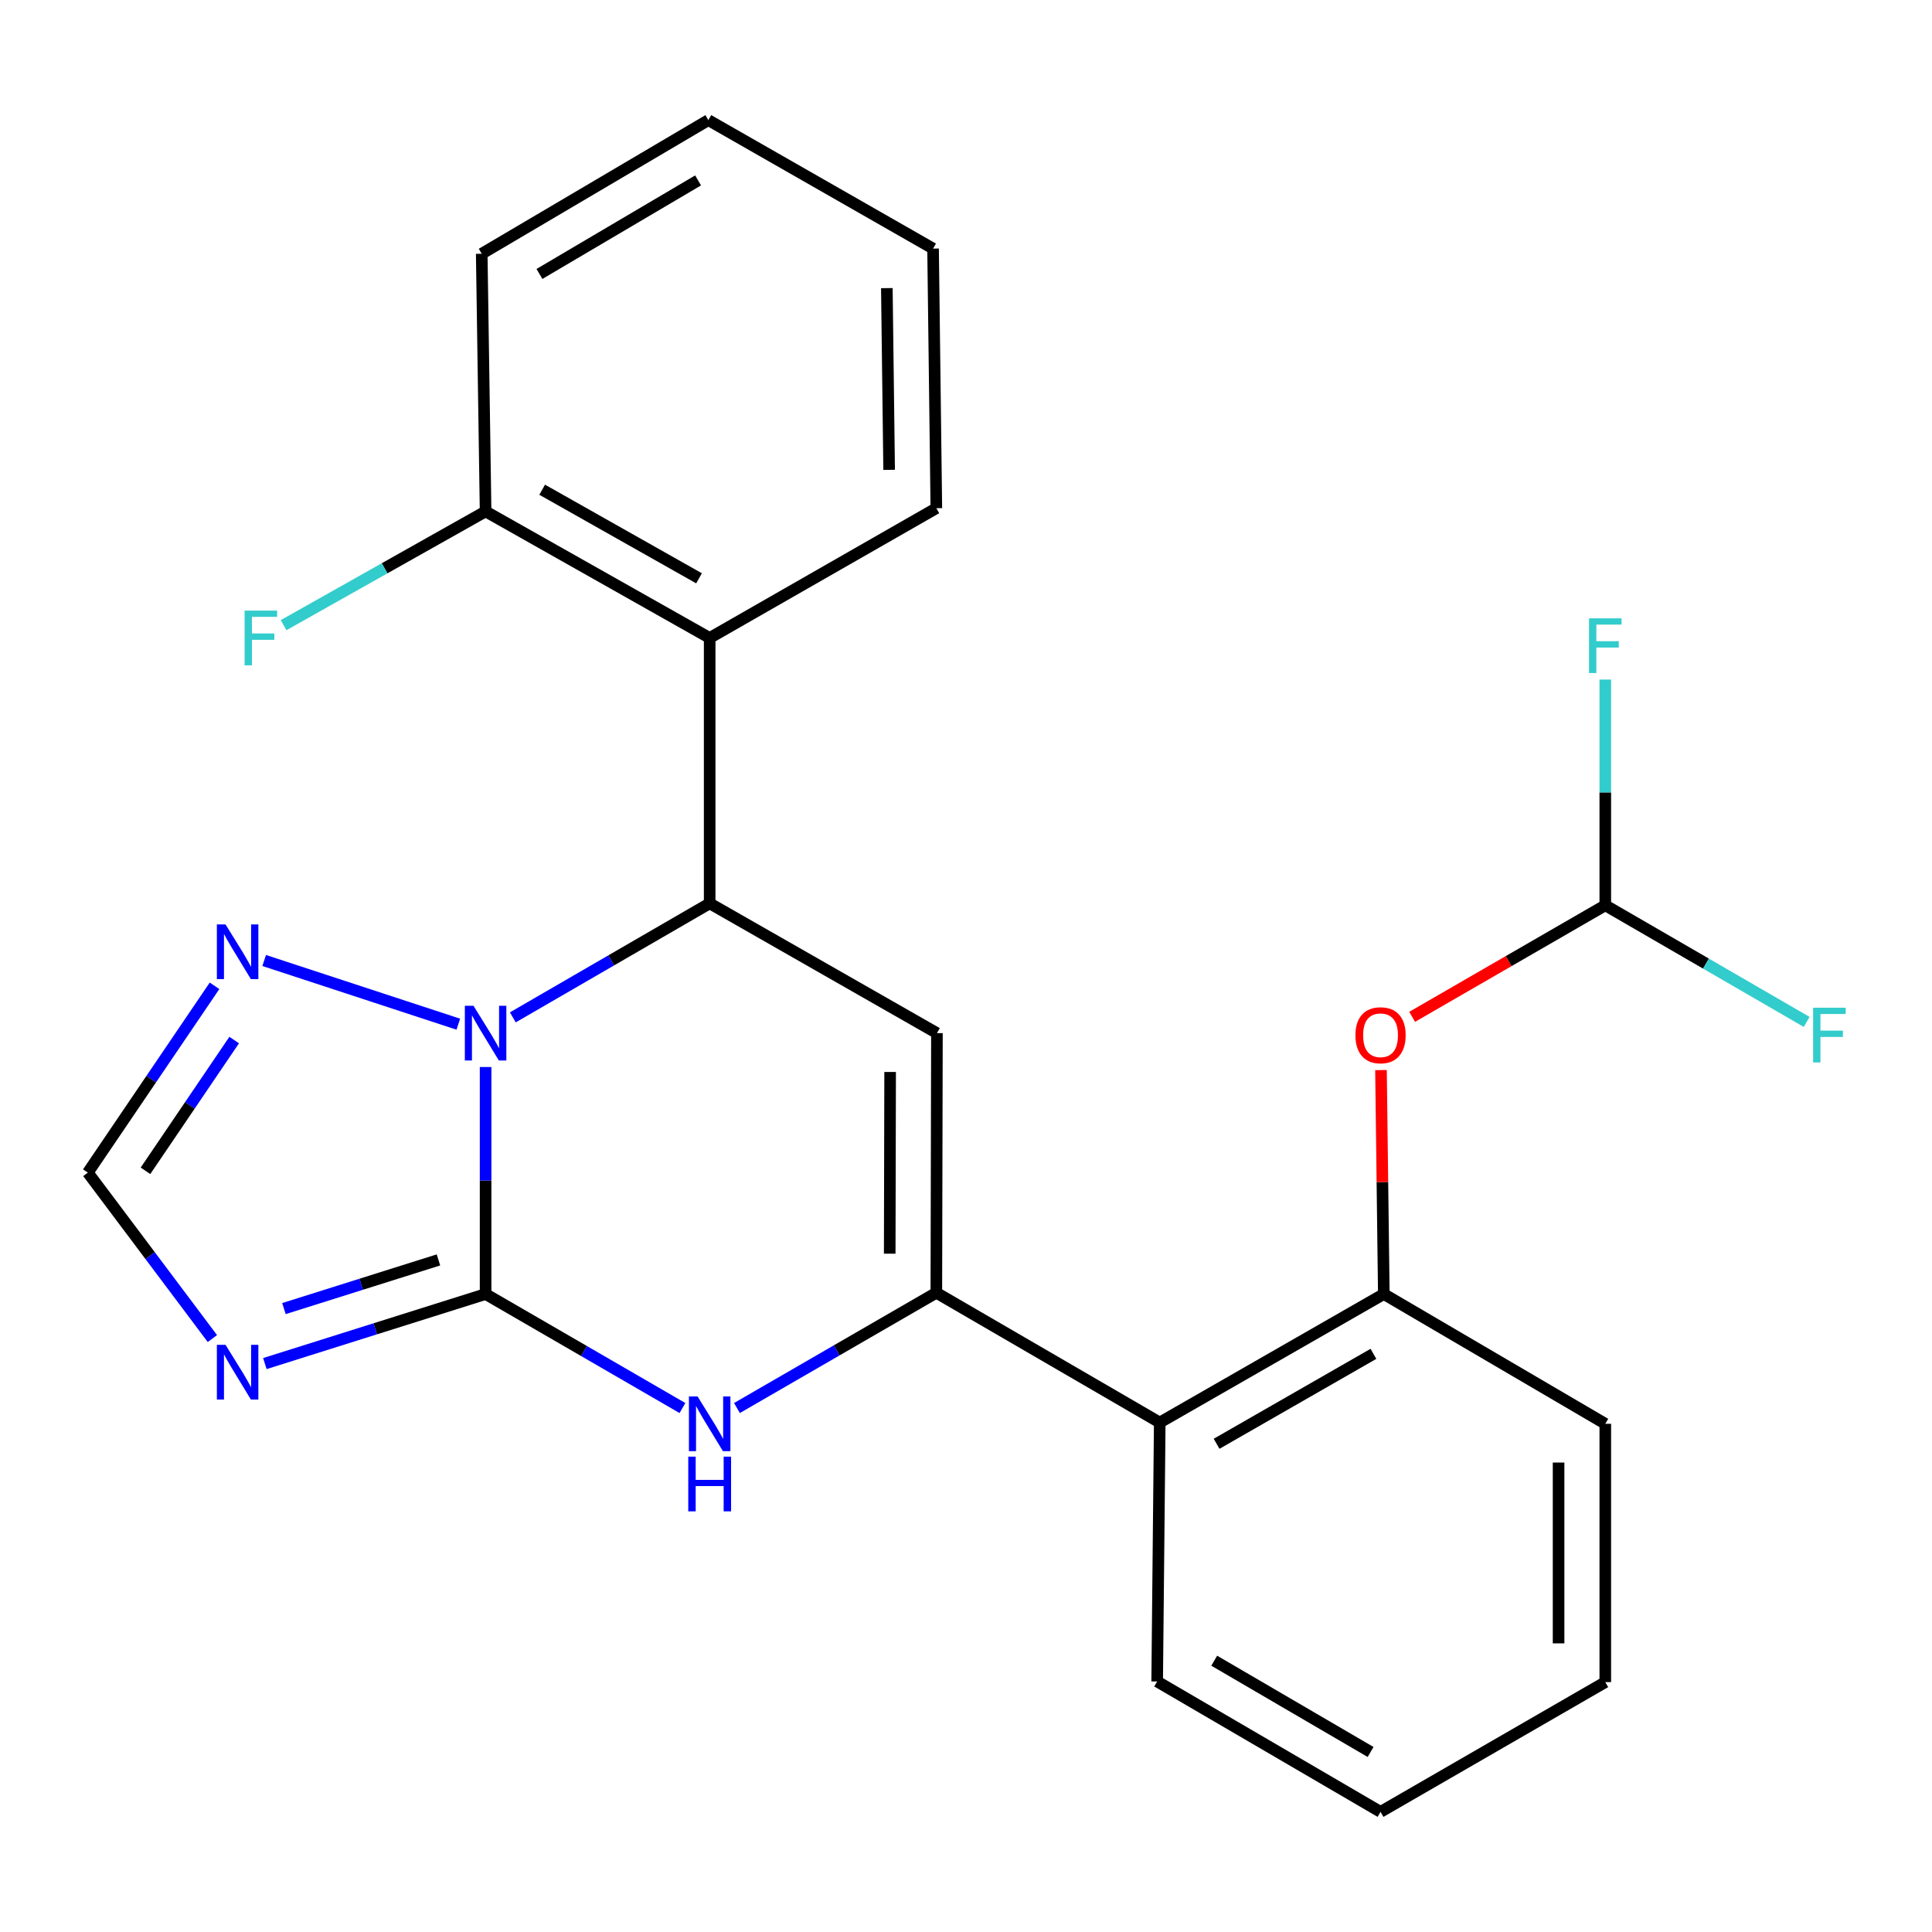 <?xml version='1.0' encoding='iso-8859-1'?>
<svg version='1.1' baseProfile='full'
              xmlns='http://www.w3.org/2000/svg'
                      xmlns:rdkit='http://www.rdkit.org/xml'
                      xmlns:xlink='http://www.w3.org/1999/xlink'
                  xml:space='preserve'
width='1000px' height='1000px' viewBox='0 0 1000 1000'>
<!-- END OF HEADER -->
<rect style='opacity:1.0;fill:#FFFFFF;stroke:none' width='1000' height='1000' x='0' y='0'> </rect>
<path class='bond-0' d='M 251.343,669.793 L 251.343,611.04' style='fill:none;fill-rule:evenodd;stroke:#000000;stroke-width:6px;stroke-linecap:butt;stroke-linejoin:miter;stroke-opacity:1' />
<path class='bond-0' d='M 251.343,611.04 L 251.343,552.287' style='fill:none;fill-rule:evenodd;stroke:#0000FF;stroke-width:6px;stroke-linecap:butt;stroke-linejoin:miter;stroke-opacity:1' />
<path class='bond-4' d='M 251.343,669.793 L 302.288,699.296' style='fill:none;fill-rule:evenodd;stroke:#000000;stroke-width:6px;stroke-linecap:butt;stroke-linejoin:miter;stroke-opacity:1' />
<path class='bond-4' d='M 302.288,699.296 L 353.233,728.799' style='fill:none;fill-rule:evenodd;stroke:#0000FF;stroke-width:6px;stroke-linecap:butt;stroke-linejoin:miter;stroke-opacity:1' />
<path class='bond-5' d='M 251.343,669.793 L 194.218,687.789' style='fill:none;fill-rule:evenodd;stroke:#000000;stroke-width:6px;stroke-linecap:butt;stroke-linejoin:miter;stroke-opacity:1' />
<path class='bond-5' d='M 194.218,687.789 L 137.094,705.784' style='fill:none;fill-rule:evenodd;stroke:#0000FF;stroke-width:6px;stroke-linecap:butt;stroke-linejoin:miter;stroke-opacity:1' />
<path class='bond-5' d='M 226.94,652.13 L 186.953,664.726' style='fill:none;fill-rule:evenodd;stroke:#000000;stroke-width:6px;stroke-linecap:butt;stroke-linejoin:miter;stroke-opacity:1' />
<path class='bond-5' d='M 186.953,664.726 L 146.966,677.323' style='fill:none;fill-rule:evenodd;stroke:#0000FF;stroke-width:6px;stroke-linecap:butt;stroke-linejoin:miter;stroke-opacity:1' />
<path class='bond-2' d='M 265.433,526.59 L 316.378,497.081' style='fill:none;fill-rule:evenodd;stroke:#0000FF;stroke-width:6px;stroke-linecap:butt;stroke-linejoin:miter;stroke-opacity:1' />
<path class='bond-2' d='M 316.378,497.081 L 367.323,467.573' style='fill:none;fill-rule:evenodd;stroke:#000000;stroke-width:6px;stroke-linecap:butt;stroke-linejoin:miter;stroke-opacity:1' />
<path class='bond-6' d='M 237.225,530.119 L 136.736,497.149' style='fill:none;fill-rule:evenodd;stroke:#0000FF;stroke-width:6px;stroke-linecap:butt;stroke-linejoin:miter;stroke-opacity:1' />
<path class='bond-1' d='M 484.647,669.122 L 433.049,698.956' style='fill:none;fill-rule:evenodd;stroke:#000000;stroke-width:6px;stroke-linecap:butt;stroke-linejoin:miter;stroke-opacity:1' />
<path class='bond-1' d='M 433.049,698.956 L 381.451,728.79' style='fill:none;fill-rule:evenodd;stroke:#0000FF;stroke-width:6px;stroke-linecap:butt;stroke-linejoin:miter;stroke-opacity:1' />
<path class='bond-3' d='M 484.647,669.122 L 484.956,534.751' style='fill:none;fill-rule:evenodd;stroke:#000000;stroke-width:6px;stroke-linecap:butt;stroke-linejoin:miter;stroke-opacity:1' />
<path class='bond-3' d='M 460.514,648.911 L 460.731,554.851' style='fill:none;fill-rule:evenodd;stroke:#000000;stroke-width:6px;stroke-linecap:butt;stroke-linejoin:miter;stroke-opacity:1' />
<path class='bond-8' d='M 484.647,669.122 L 600.279,736.3' style='fill:none;fill-rule:evenodd;stroke:#000000;stroke-width:6px;stroke-linecap:butt;stroke-linejoin:miter;stroke-opacity:1' />
<path class='bond-7' d='M 367.323,467.573 L 367.323,330.207' style='fill:none;fill-rule:evenodd;stroke:#000000;stroke-width:6px;stroke-linecap:butt;stroke-linejoin:miter;stroke-opacity:1' />
<path class='bond-26' d='M 367.323,467.573 L 484.956,534.751' style='fill:none;fill-rule:evenodd;stroke:#000000;stroke-width:6px;stroke-linecap:butt;stroke-linejoin:miter;stroke-opacity:1' />
<path class='bond-9' d='M 109.937,692.838 L 77.695,649.889' style='fill:none;fill-rule:evenodd;stroke:#0000FF;stroke-width:6px;stroke-linecap:butt;stroke-linejoin:miter;stroke-opacity:1' />
<path class='bond-9' d='M 77.695,649.889 L 45.455,606.94' style='fill:none;fill-rule:evenodd;stroke:#000000;stroke-width:6px;stroke-linecap:butt;stroke-linejoin:miter;stroke-opacity:1' />
<path class='bond-25' d='M 111.042,510.252 L 78.249,558.596' style='fill:none;fill-rule:evenodd;stroke:#0000FF;stroke-width:6px;stroke-linecap:butt;stroke-linejoin:miter;stroke-opacity:1' />
<path class='bond-25' d='M 78.249,558.596 L 45.455,606.94' style='fill:none;fill-rule:evenodd;stroke:#000000;stroke-width:6px;stroke-linecap:butt;stroke-linejoin:miter;stroke-opacity:1' />
<path class='bond-25' d='M 121.214,538.329 L 98.258,572.17' style='fill:none;fill-rule:evenodd;stroke:#0000FF;stroke-width:6px;stroke-linecap:butt;stroke-linejoin:miter;stroke-opacity:1' />
<path class='bond-25' d='M 98.258,572.17 L 75.303,606.011' style='fill:none;fill-rule:evenodd;stroke:#000000;stroke-width:6px;stroke-linecap:butt;stroke-linejoin:miter;stroke-opacity:1' />
<path class='bond-13' d='M 367.323,330.207 L 251.343,264.707' style='fill:none;fill-rule:evenodd;stroke:#000000;stroke-width:6px;stroke-linecap:butt;stroke-linejoin:miter;stroke-opacity:1' />
<path class='bond-13' d='M 361.816,299.328 L 280.63,253.478' style='fill:none;fill-rule:evenodd;stroke:#000000;stroke-width:6px;stroke-linecap:butt;stroke-linejoin:miter;stroke-opacity:1' />
<path class='bond-17' d='M 367.323,330.207 L 484.647,263.041' style='fill:none;fill-rule:evenodd;stroke:#000000;stroke-width:6px;stroke-linecap:butt;stroke-linejoin:miter;stroke-opacity:1' />
<path class='bond-10' d='M 600.279,736.3 L 716.26,669.793' style='fill:none;fill-rule:evenodd;stroke:#000000;stroke-width:6px;stroke-linecap:butt;stroke-linejoin:miter;stroke-opacity:1' />
<path class='bond-10' d='M 629.704,747.3 L 710.891,700.745' style='fill:none;fill-rule:evenodd;stroke:#000000;stroke-width:6px;stroke-linecap:butt;stroke-linejoin:miter;stroke-opacity:1' />
<path class='bond-18' d='M 600.279,736.3 L 598.949,870.335' style='fill:none;fill-rule:evenodd;stroke:#000000;stroke-width:6px;stroke-linecap:butt;stroke-linejoin:miter;stroke-opacity:1' />
<path class='bond-11' d='M 716.26,669.793 L 715.528,611.832' style='fill:none;fill-rule:evenodd;stroke:#000000;stroke-width:6px;stroke-linecap:butt;stroke-linejoin:miter;stroke-opacity:1' />
<path class='bond-11' d='M 715.528,611.832 L 714.796,553.87' style='fill:none;fill-rule:evenodd;stroke:#FF0000;stroke-width:6px;stroke-linecap:butt;stroke-linejoin:miter;stroke-opacity:1' />
<path class='bond-19' d='M 716.26,669.793 L 830.897,736.959' style='fill:none;fill-rule:evenodd;stroke:#000000;stroke-width:6px;stroke-linecap:butt;stroke-linejoin:miter;stroke-opacity:1' />
<path class='bond-12' d='M 730.926,526.312 L 780.911,497.446' style='fill:none;fill-rule:evenodd;stroke:#FF0000;stroke-width:6px;stroke-linecap:butt;stroke-linejoin:miter;stroke-opacity:1' />
<path class='bond-12' d='M 780.911,497.446 L 830.897,468.58' style='fill:none;fill-rule:evenodd;stroke:#000000;stroke-width:6px;stroke-linecap:butt;stroke-linejoin:miter;stroke-opacity:1' />
<path class='bond-14' d='M 830.897,468.58 L 830.897,410.154' style='fill:none;fill-rule:evenodd;stroke:#000000;stroke-width:6px;stroke-linecap:butt;stroke-linejoin:miter;stroke-opacity:1' />
<path class='bond-14' d='M 830.897,410.154 L 830.897,351.729' style='fill:none;fill-rule:evenodd;stroke:#33CCCC;stroke-width:6px;stroke-linecap:butt;stroke-linejoin:miter;stroke-opacity:1' />
<path class='bond-15' d='M 830.897,468.58 L 883.009,498.761' style='fill:none;fill-rule:evenodd;stroke:#000000;stroke-width:6px;stroke-linecap:butt;stroke-linejoin:miter;stroke-opacity:1' />
<path class='bond-15' d='M 883.009,498.761 L 935.12,528.941' style='fill:none;fill-rule:evenodd;stroke:#33CCCC;stroke-width:6px;stroke-linecap:butt;stroke-linejoin:miter;stroke-opacity:1' />
<path class='bond-16' d='M 251.343,264.707 L 199.063,294.146' style='fill:none;fill-rule:evenodd;stroke:#000000;stroke-width:6px;stroke-linecap:butt;stroke-linejoin:miter;stroke-opacity:1' />
<path class='bond-16' d='M 199.063,294.146 L 146.783,323.586' style='fill:none;fill-rule:evenodd;stroke:#33CCCC;stroke-width:6px;stroke-linecap:butt;stroke-linejoin:miter;stroke-opacity:1' />
<path class='bond-20' d='M 251.343,264.707 L 249.341,131.344' style='fill:none;fill-rule:evenodd;stroke:#000000;stroke-width:6px;stroke-linecap:butt;stroke-linejoin:miter;stroke-opacity:1' />
<path class='bond-21' d='M 484.647,263.041 L 482.955,128.671' style='fill:none;fill-rule:evenodd;stroke:#000000;stroke-width:6px;stroke-linecap:butt;stroke-linejoin:miter;stroke-opacity:1' />
<path class='bond-21' d='M 460.216,243.19 L 459.031,149.131' style='fill:none;fill-rule:evenodd;stroke:#000000;stroke-width:6px;stroke-linecap:butt;stroke-linejoin:miter;stroke-opacity:1' />
<path class='bond-22' d='M 598.949,870.335 L 714.567,937.823' style='fill:none;fill-rule:evenodd;stroke:#000000;stroke-width:6px;stroke-linecap:butt;stroke-linejoin:miter;stroke-opacity:1' />
<path class='bond-22' d='M 628.481,859.576 L 709.414,906.817' style='fill:none;fill-rule:evenodd;stroke:#000000;stroke-width:6px;stroke-linecap:butt;stroke-linejoin:miter;stroke-opacity:1' />
<path class='bond-27' d='M 830.897,736.959 L 830.897,870.658' style='fill:none;fill-rule:evenodd;stroke:#000000;stroke-width:6px;stroke-linecap:butt;stroke-linejoin:miter;stroke-opacity:1' />
<path class='bond-27' d='M 806.718,757.013 L 806.718,850.603' style='fill:none;fill-rule:evenodd;stroke:#000000;stroke-width:6px;stroke-linecap:butt;stroke-linejoin:miter;stroke-opacity:1' />
<path class='bond-28' d='M 249.341,131.344 L 366.638,62.177' style='fill:none;fill-rule:evenodd;stroke:#000000;stroke-width:6px;stroke-linecap:butt;stroke-linejoin:miter;stroke-opacity:1' />
<path class='bond-28' d='M 279.217,141.797 L 361.325,93.38' style='fill:none;fill-rule:evenodd;stroke:#000000;stroke-width:6px;stroke-linecap:butt;stroke-linejoin:miter;stroke-opacity:1' />
<path class='bond-24' d='M 482.955,128.671 L 366.638,62.177' style='fill:none;fill-rule:evenodd;stroke:#000000;stroke-width:6px;stroke-linecap:butt;stroke-linejoin:miter;stroke-opacity:1' />
<path class='bond-23' d='M 714.567,937.823 L 830.897,870.658' style='fill:none;fill-rule:evenodd;stroke:#000000;stroke-width:6px;stroke-linecap:butt;stroke-linejoin:miter;stroke-opacity:1' />
<path  class='atom-1' d='M 245.083 520.591
L 254.363 535.591
Q 255.283 537.071, 256.763 539.751
Q 258.243 542.431, 258.323 542.591
L 258.323 520.591
L 262.083 520.591
L 262.083 548.911
L 258.203 548.911
L 248.243 532.511
Q 247.083 530.591, 245.843 528.391
Q 244.643 526.191, 244.283 525.511
L 244.283 548.911
L 240.603 548.911
L 240.603 520.591
L 245.083 520.591
' fill='#0000FF'/>
<path  class='atom-5' d='M 361.063 722.799
L 370.343 737.799
Q 371.263 739.279, 372.743 741.959
Q 374.223 744.639, 374.303 744.799
L 374.303 722.799
L 378.063 722.799
L 378.063 751.119
L 374.183 751.119
L 364.223 734.719
Q 363.063 732.799, 361.823 730.599
Q 360.623 728.399, 360.263 727.719
L 360.263 751.119
L 356.583 751.119
L 356.583 722.799
L 361.063 722.799
' fill='#0000FF'/>
<path  class='atom-5' d='M 356.243 753.951
L 360.083 753.951
L 360.083 765.991
L 374.563 765.991
L 374.563 753.951
L 378.403 753.951
L 378.403 782.271
L 374.563 782.271
L 374.563 769.191
L 360.083 769.191
L 360.083 782.271
L 356.243 782.271
L 356.243 753.951
' fill='#0000FF'/>
<path  class='atom-6' d='M 116.73 696.067
L 126.01 711.067
Q 126.93 712.547, 128.41 715.227
Q 129.89 717.907, 129.97 718.067
L 129.97 696.067
L 133.73 696.067
L 133.73 724.387
L 129.85 724.387
L 119.89 707.987
Q 118.73 706.067, 117.49 703.867
Q 116.29 701.667, 115.93 700.987
L 115.93 724.387
L 112.25 724.387
L 112.25 696.067
L 116.73 696.067
' fill='#0000FF'/>
<path  class='atom-7' d='M 116.73 478.479
L 126.01 493.479
Q 126.93 494.959, 128.41 497.639
Q 129.89 500.319, 129.97 500.479
L 129.97 478.479
L 133.73 478.479
L 133.73 506.799
L 129.85 506.799
L 119.89 490.399
Q 118.73 488.479, 117.49 486.279
Q 116.29 484.079, 115.93 483.399
L 115.93 506.799
L 112.25 506.799
L 112.25 478.479
L 116.73 478.479
' fill='#0000FF'/>
<path  class='atom-12' d='M 701.567 535.839
Q 701.567 529.039, 704.927 525.239
Q 708.287 521.439, 714.567 521.439
Q 720.847 521.439, 724.207 525.239
Q 727.567 529.039, 727.567 535.839
Q 727.567 542.719, 724.167 546.639
Q 720.767 550.519, 714.567 550.519
Q 708.327 550.519, 704.927 546.639
Q 701.567 542.759, 701.567 535.839
M 714.567 547.319
Q 718.887 547.319, 721.207 544.439
Q 723.567 541.519, 723.567 535.839
Q 723.567 530.279, 721.207 527.479
Q 718.887 524.639, 714.567 524.639
Q 710.247 524.639, 707.887 527.439
Q 705.567 530.239, 705.567 535.839
Q 705.567 541.559, 707.887 544.439
Q 710.247 547.319, 714.567 547.319
' fill='#FF0000'/>
<path  class='atom-15' d='M 822.477 320.05
L 839.317 320.05
L 839.317 323.29
L 826.277 323.29
L 826.277 331.89
L 837.877 331.89
L 837.877 335.17
L 826.277 335.17
L 826.277 348.37
L 822.477 348.37
L 822.477 320.05
' fill='#33CCCC'/>
<path  class='atom-16' d='M 938.471 521.599
L 955.311 521.599
L 955.311 524.839
L 942.271 524.839
L 942.271 533.439
L 953.871 533.439
L 953.871 536.719
L 942.271 536.719
L 942.271 549.919
L 938.471 549.919
L 938.471 521.599
' fill='#33CCCC'/>
<path  class='atom-17' d='M 126.606 316.047
L 143.446 316.047
L 143.446 319.287
L 130.406 319.287
L 130.406 327.887
L 142.006 327.887
L 142.006 331.167
L 130.406 331.167
L 130.406 344.367
L 126.606 344.367
L 126.606 316.047
' fill='#33CCCC'/>
</svg>
